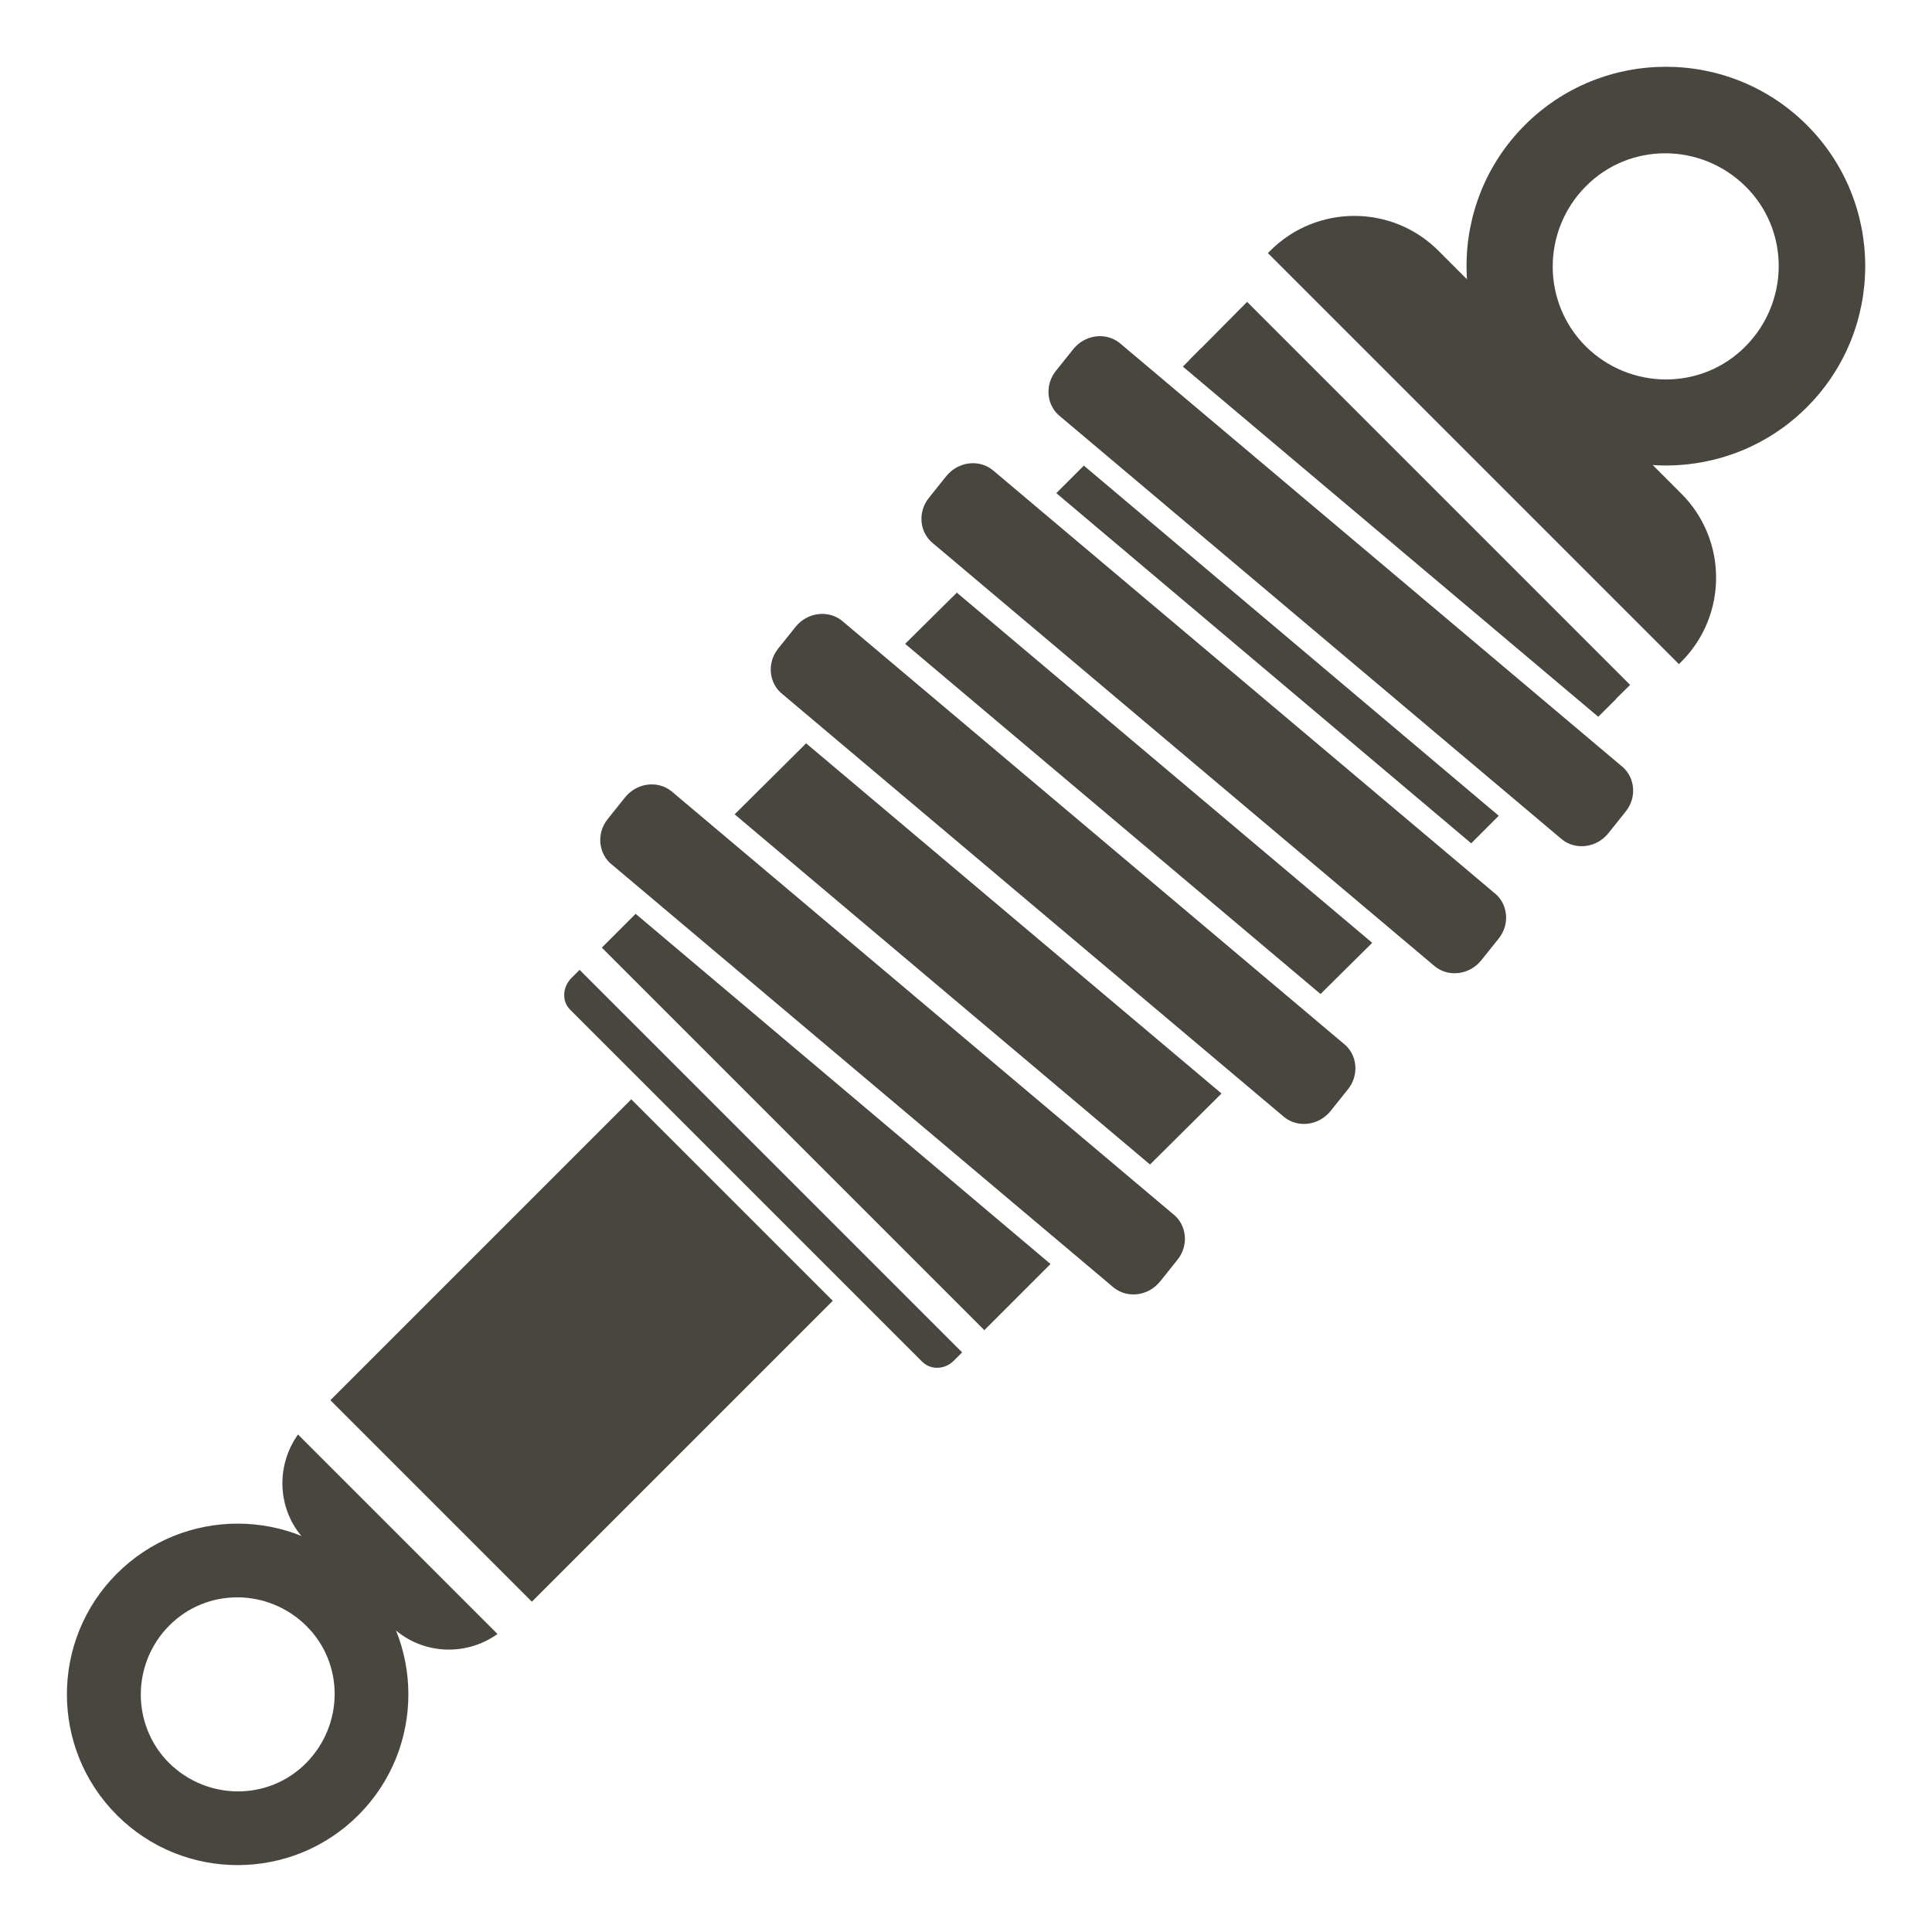 <svg viewBox="0 0 40 40" xmlns="http://www.w3.org/2000/svg" data-name="Layer 2" id="Layer_2">
  <defs>
    <style>
      .cls-1 {
        fill: #48463f;
      }
    </style>
  </defs>
  <path d="M34.76,13.75l.05-.05c.96-.96.96-2.52,0-3.48l-5.03-5.03c-.96-.96-2.52-.96-3.48,0l-.05.05,8.51,8.51Z" class="cls-1"></path>
  <path d="M6.17,29.7c-.48.67-.43,1.62.18,2.22l1.73,1.73c.61.61,1.55.66,2.22.18l-4.14-4.14Z" class="cls-1"></path>
  <rect transform="translate(-16.24 16.7) rotate(-45)" height="5.9" width="8.81" y="25.01" x="7.63" class="cls-1"></rect>
  <path d="M7.42,32.58c-1.38-1.38-3.62-1.38-5,0-1.38,1.38-1.38,3.62,0,5,1.38,1.38,3.62,1.38,5,0,1.38-1.38,1.38-3.62,0-5ZM3.5,36.5c-.78-.78-.78-2.05,0-2.84s2.05-.78,2.84,0,.78,2.05,0,2.84-2.05.78-2.84,0Z" class="cls-1"></path>
  <path d="M37.41,2.59c-1.61-1.61-4.23-1.61-5.84,0-1.61,1.61-1.61,4.23,0,5.84,1.61,1.61,4.23,1.61,5.84,0,1.61-1.61,1.61-4.23,0-5.84ZM32.83,7.17c-.91-.91-.91-2.39,0-3.31s2.39-.91,3.31,0,.91,2.39,0,3.31-2.39.91-3.31,0Z" class="cls-1"></path>
  <g>
    <polygon points="22.44 9.64 21.87 10.21 30.46 17.46 31.03 16.89 22.44 9.64" class="cls-1"></polygon>
    <polygon points="16.69 15.39 15.21 16.86 23.81 24.11 25.29 22.64 16.69 15.39" class="cls-1"></polygon>
    <polygon points="19.81 12.27 18.74 13.33 27.34 20.58 28.41 19.52 19.81 12.27" class="cls-1"></polygon>
    <polygon points="33.75 14.18 25.82 6.25 24.63 7.45 33.16 14.76 33.75 14.18" class="cls-1"></polygon>
    <path d="M11.83,20.25c-.19.19-.2.49-.02.66l7.28,7.28c.18.18.47.17.66-.02l.17-.17-7.92-7.92-.17.17Z" class="cls-1"></path>
    <polygon points="20.38 27.54 21.75 26.17 13.16 18.92 12.46 19.62 20.38 27.54" class="cls-1"></polygon>
    <polygon points="24.86 7.22 24.49 7.59 33.09 14.84 33.46 14.47 24.86 7.22" class="cls-1"></polygon>
    <path d="M33.3,17.25l.36-.45c.24-.3.19-.73-.1-.95l-10.38-8.75c-.29-.23-.72-.17-.96.13l-.36.45c-.24.3-.19.73.1.95l10.38,8.75c.29.23.72.17.96-.13Z" class="cls-1"></path>
    <path d="M24.02,26.53l.36-.45c.24-.3.19-.73-.1-.95l-10.38-8.75c-.29-.23-.72-.17-.96.13l-.36.45c-.24.3-.19.73.1.95l10.38,8.75c.29.23.72.17.96-.13Z" class="cls-1"></path>
    <path d="M27.55,23l.36-.45c.24-.3.19-.73-.1-.95l-10.38-8.75c-.29-.23-.72-.17-.96.13l-.36.45c-.24.3-.19.73.1.95l10.38,8.75c.29.23.72.17.96-.13Z" class="cls-1"></path>
    <path d="M30.67,19.88l.36-.45c.24-.3.19-.73-.1-.95l-10.38-8.75c-.29-.23-.72-.17-.96.13l-.36.45c-.24.3-.19.73.1.95l10.38,8.75c.29.23.72.17.96-.13Z" class="cls-1"></path>
  </g>
</svg>